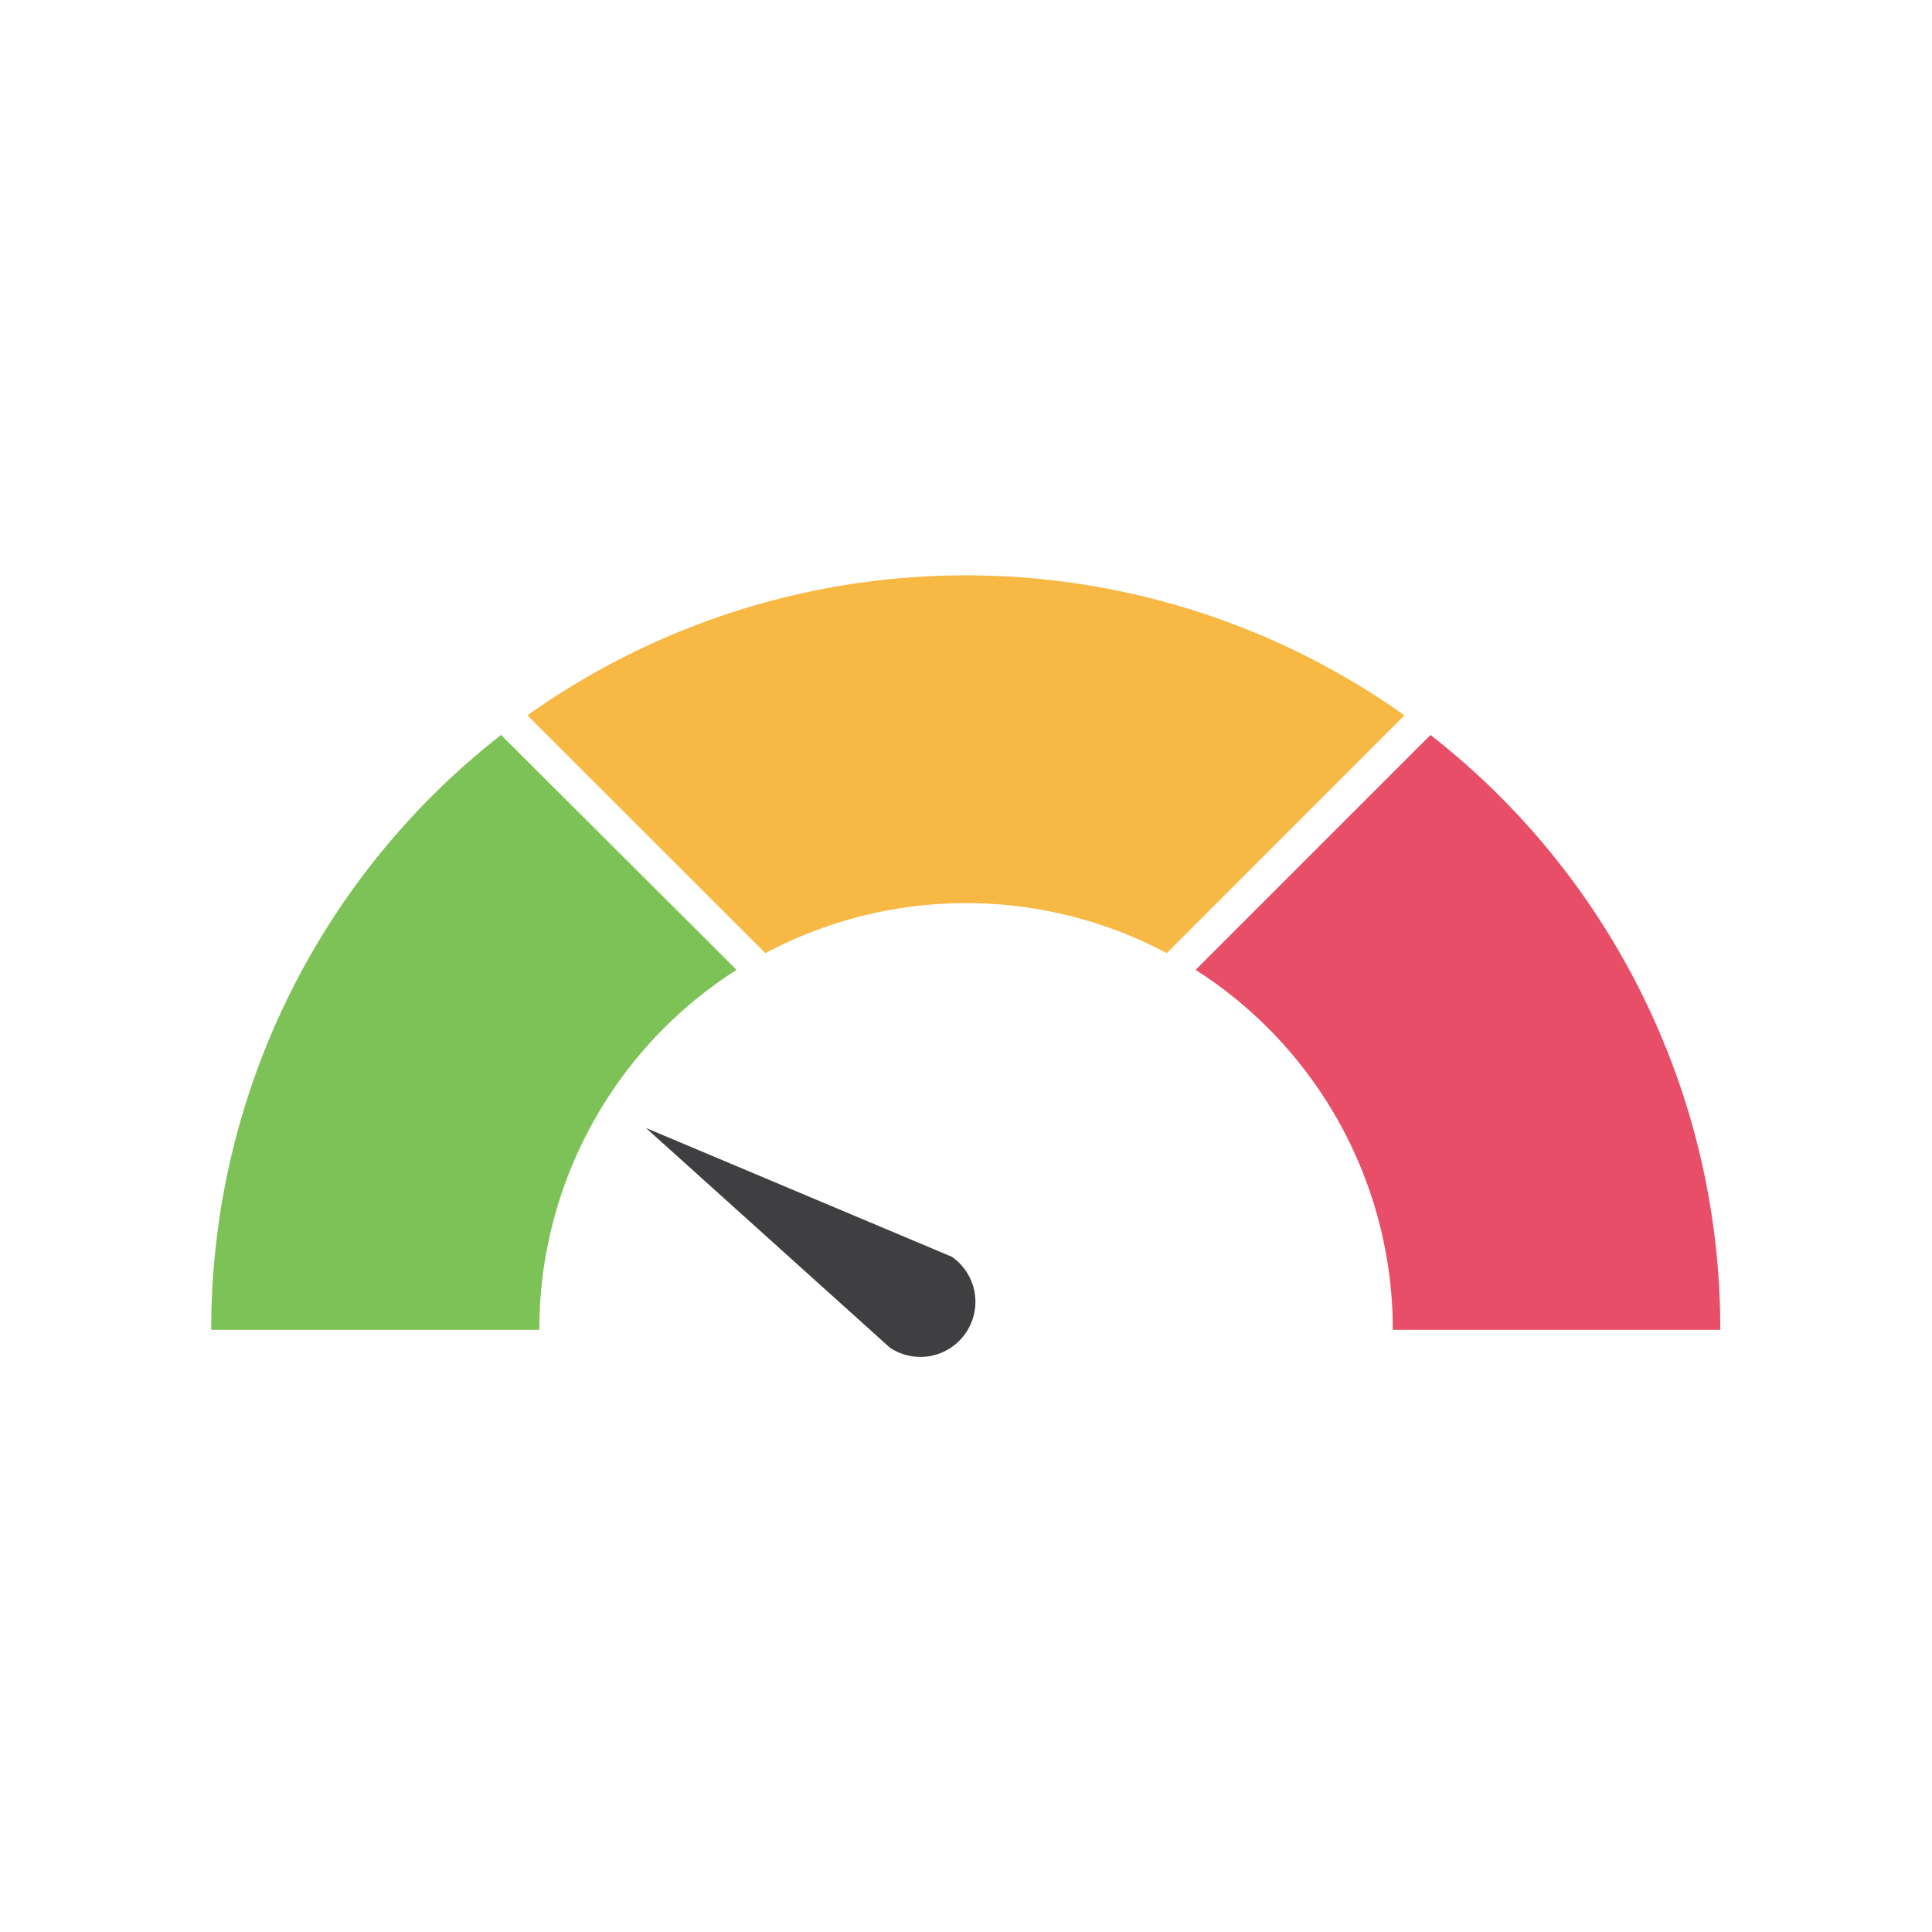 <svg xmlns="http://www.w3.org/2000/svg" viewBox="0 0 120 120" fill-rule="evenodd"><path d="M88.85,45.65a46.76,46.76,0,0,1,18,36.95H86.51A26.51,26.51,0,0,0,74.26,60.24Z" fill="#e84e68"/><path d="M13.12,82.6a46.8,46.8,0,0,1,18-36.95L45.75,60.24A26.47,26.47,0,0,0,33.5,82.6H13.12Z" fill="#7dc256"/><path d="M32.76,44.43a47,47,0,0,1,54.47,0L72.47,59.2a26.57,26.57,0,0,0-24.93,0Z" fill="#f7b844"/><path d="M60,82.77a3.41,3.41,0,0,1-4.72.94L40.12,70.06l19,8h0A3.41,3.41,0,0,1,60,82.77h0Z" fill="#3f3e40"/></svg>